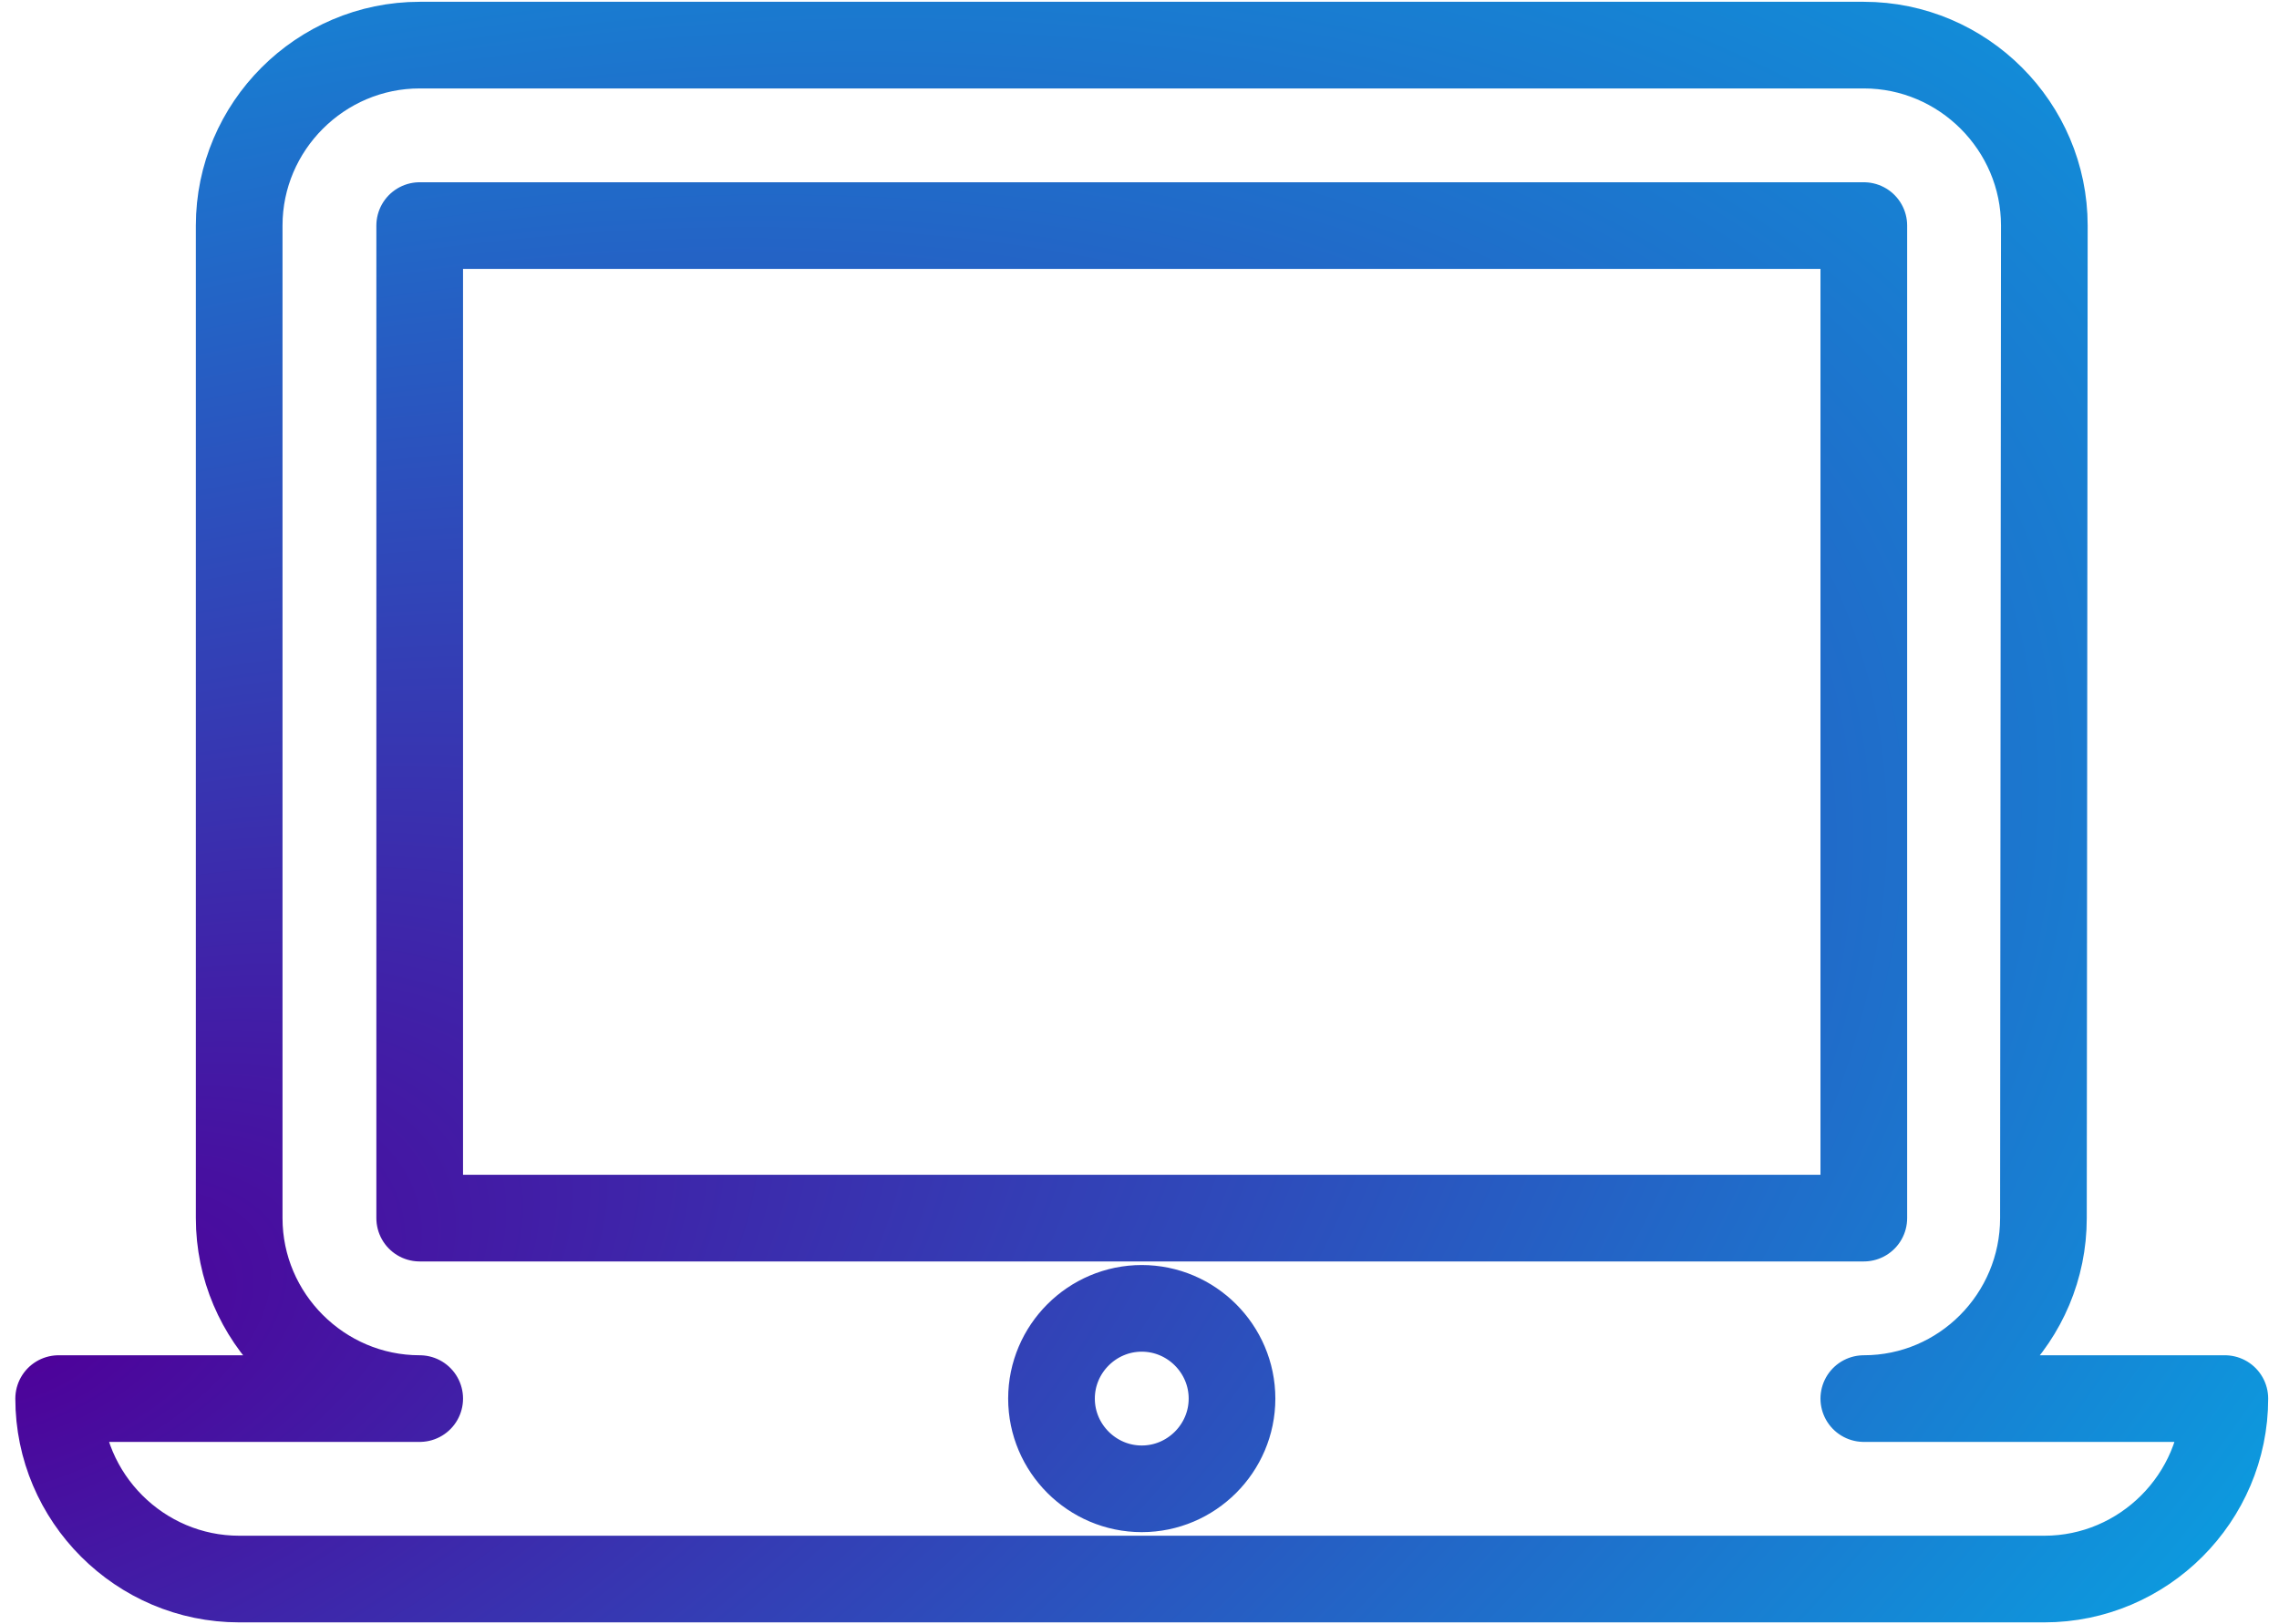 <svg width="101" height="72" viewBox="0 0 101 72" fill="none" xmlns="http://www.w3.org/2000/svg">
<path d="M82.6 62C87 62 90.56 58.4 90.56 54L90.6 10C90.6 5.6 87 2 82.6 2H18.6C14.2 2 10.6 5.6 10.6 10V54C10.6 58.4 14.2 62 18.6 62H2.6C2.6 66.4 6.2 70 10.6 70H90.6C95 70 98.6 66.4 98.6 62H82.6ZM18.6 10H82.6V54H18.6V10ZM50.6 66C48.4 66 46.6 64.2 46.6 62C46.6 59.8 48.4 58 50.6 58C52.8 58 54.6 59.8 54.6 62C54.6 64.2 52.8 66 50.6 66Z" stroke="url(#paint0_radial_141_43)" stroke-width="3.841" stroke-linecap="round" stroke-linejoin="round"/>
<defs>
<radialGradient id="paint0_radial_141_43" cx="0" cy="0" r="1" gradientUnits="userSpaceOnUse" gradientTransform="translate(2.6 59.226) rotate(-22.412) scale(140.189 75.335)">
<stop stop-color="#4E0099"/>
<stop offset="1" stop-color="#00B7EB"/>
</radialGradient>
</defs>
</svg>
